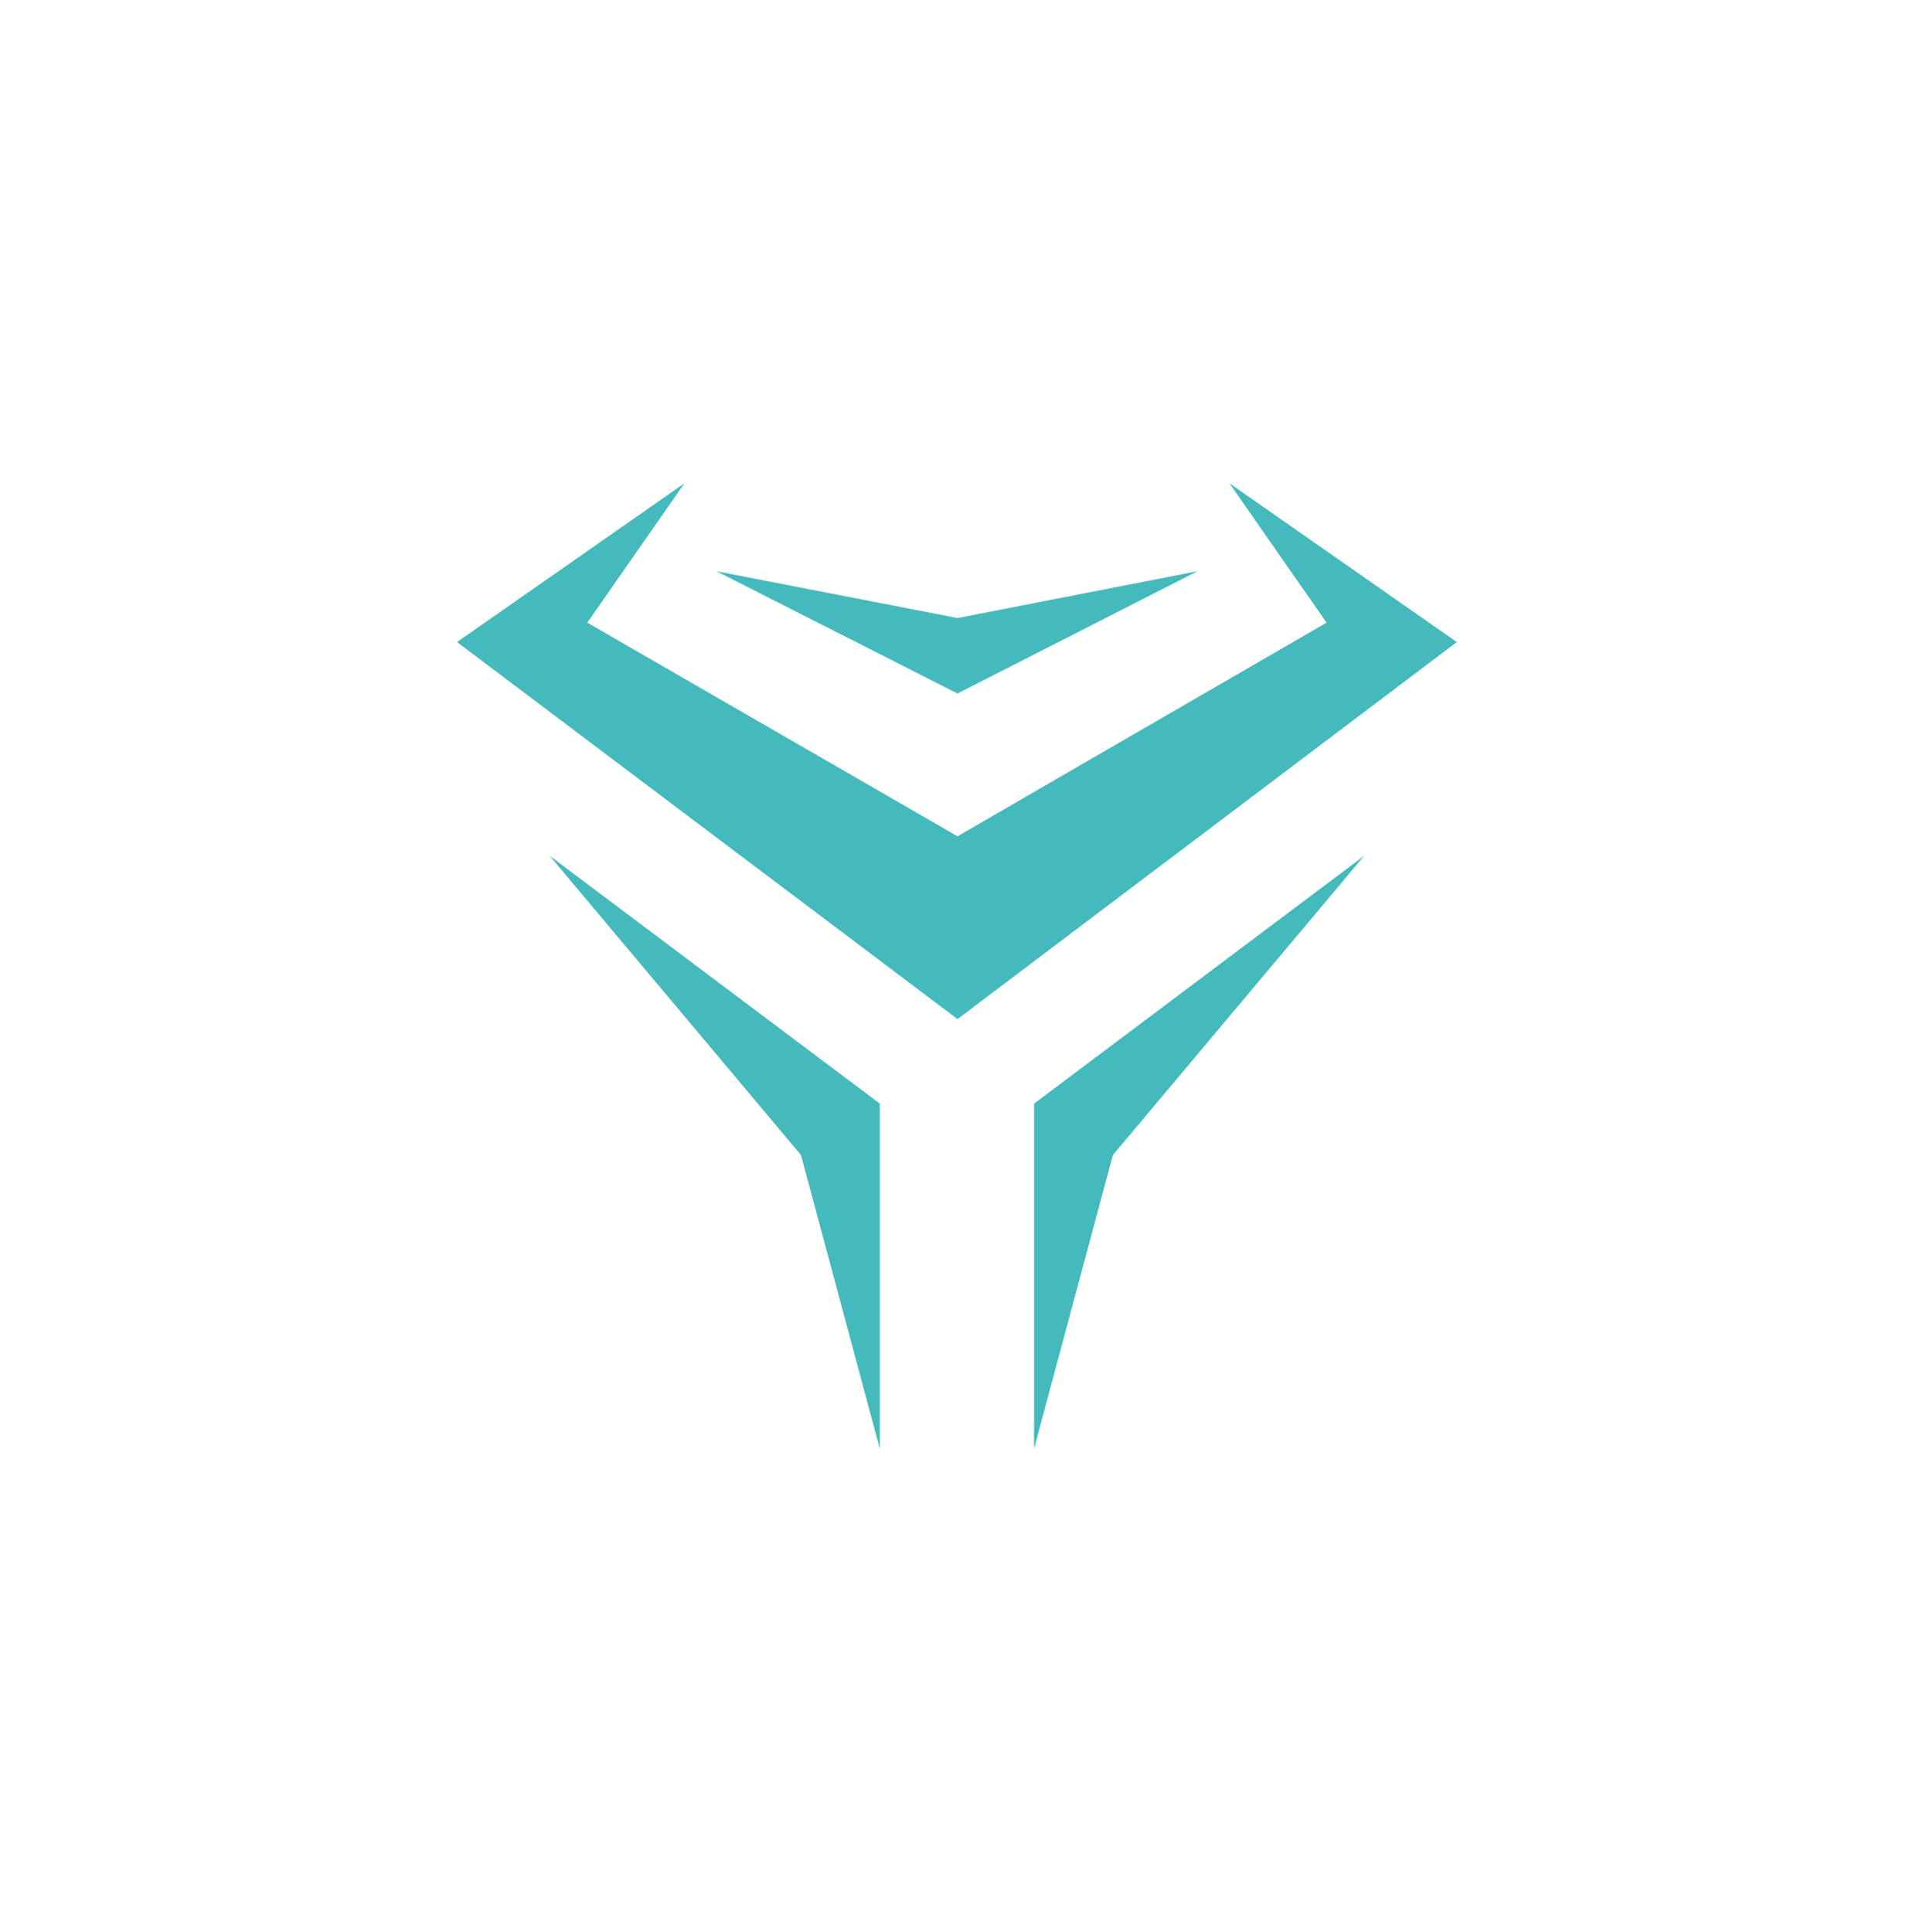 <?xml version="1.0" encoding="utf-8"?>
<!-- Generator: Adobe Illustrator 22.1.0, SVG Export Plug-In . SVG Version: 6.00 Build 0)  -->
<svg version="1.1" id="Layer_1" xmlns="http://www.w3.org/2000/svg" xmlns:xlink="http://www.w3.org/1999/xlink" x="0px" y="0px"
	 viewBox="0 0 168.3 169.1" style="enable-background:new 0 0 168.3 169.1;" xml:space="preserve">
<style type="text/css">
	.st0{fill:#051229;}
	.st1{fill:#44BABC;}
	.st2{fill:#FFFFFF;}
</style>
<g>
	<polygon class="st1" points="90.5,126.8 97.4,101.1 97.4,101.1 119.4,74.9 90.5,96.6 	"/>
	<polygon class="st1" points="70.1,101.1 70.1,101.1 77,126.8 77,96.6 48.1,74.9 	"/>
	<polygon class="st1" points="107.6,42.3 116.1,54.5 83.8,73.2 51.4,54.5 59.9,42.3 40,56.2 83.8,89.2 127.5,56.2 	"/>
	<polygon class="st1" points="104.8,50 83.8,54.1 62.7,50 83.8,60.7 	"/>
</g>
</svg>
